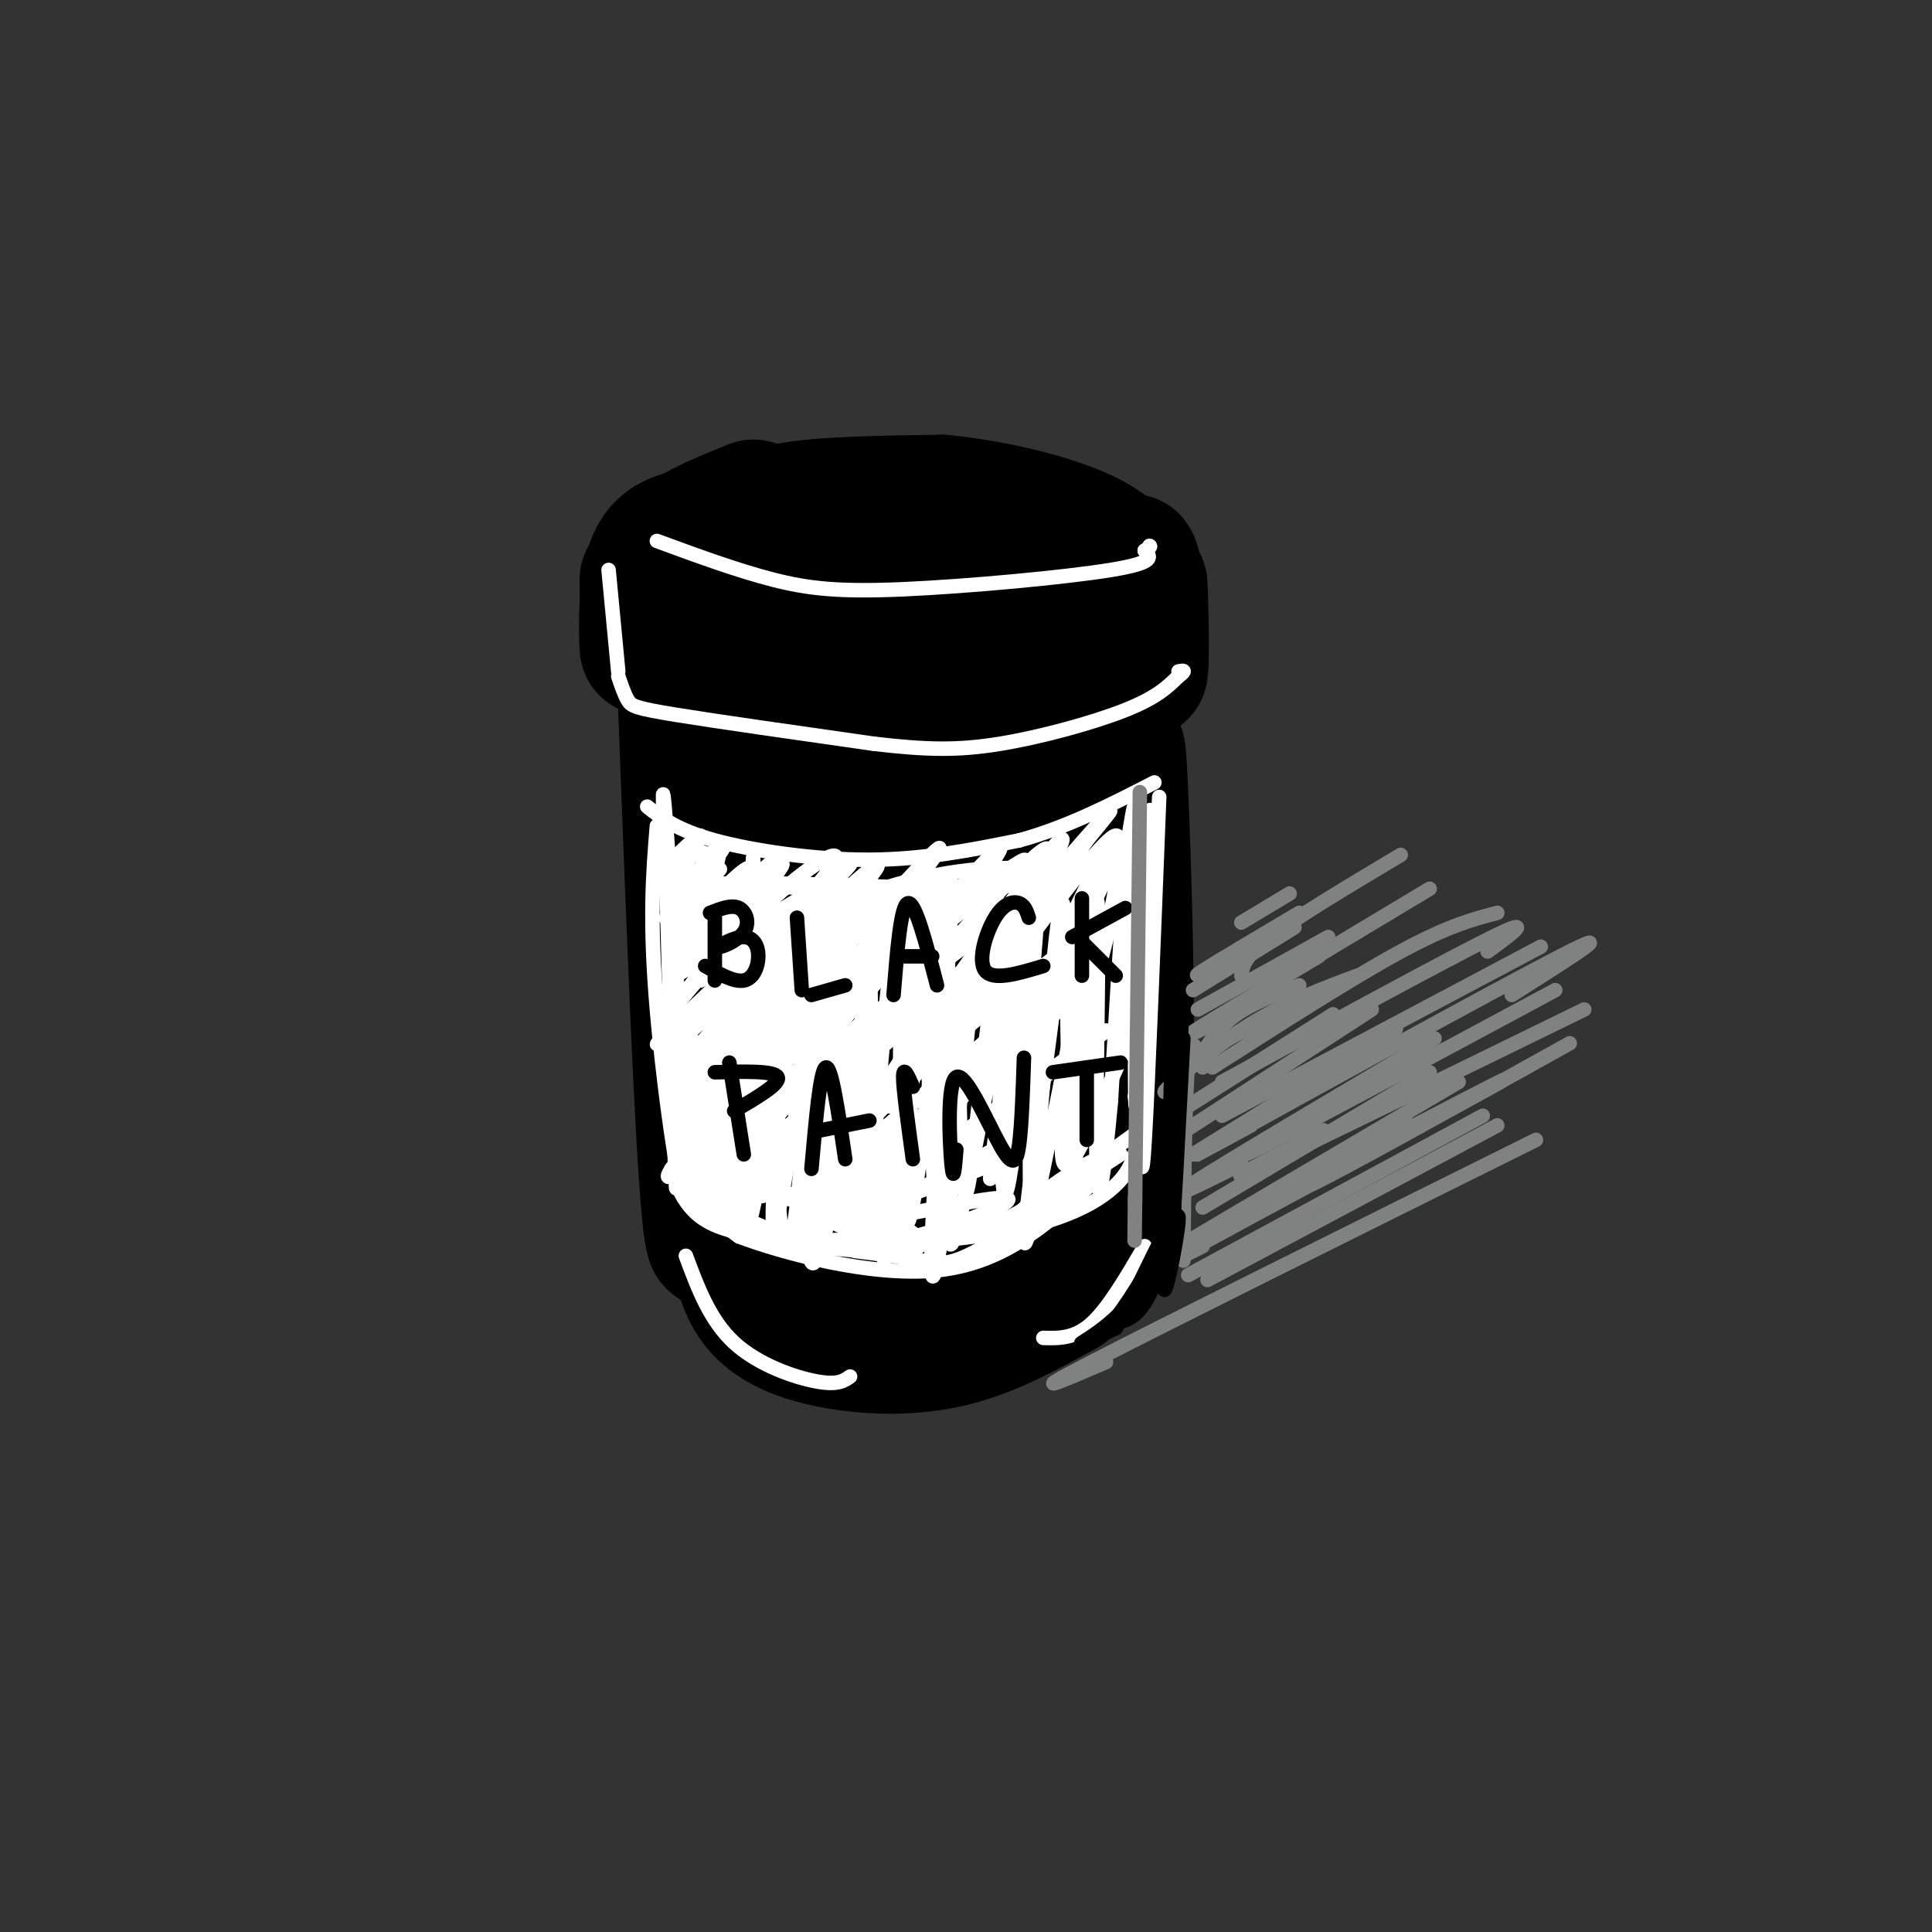 <svg viewBox='0 0 400 400' version='1.1' xmlns='http://www.w3.org/2000/svg' xmlns:xlink='http://www.w3.org/1999/xlink'><rect x="0" y="0" width="400" height="400" fill="#333333" stroke="none"/><g fill='none' stroke='rgb(0,0,0)' stroke-width='28' stroke-linecap='round' stroke-linejoin='round'><path d='M142,147c2.083,55.167 4.167,110.333 6,110c1.833,-0.333 3.417,-56.167 5,-112'/><path d='M153,145c0.314,-24.757 -1.402,-30.651 -1,-3c0.402,27.651 2.923,88.846 4,111c1.077,22.154 0.711,5.268 1,5c0.289,-0.268 1.232,16.082 4,-9c2.768,-25.082 7.362,-91.595 10,-97c2.638,-5.405 3.319,50.297 4,106'/><path d='M175,258c1.558,3.616 3.454,-40.343 6,-75c2.546,-34.657 5.743,-60.010 7,-35c1.257,25.010 0.574,100.384 1,113c0.426,12.616 1.959,-37.526 4,-72c2.041,-34.474 4.588,-53.282 7,-34c2.412,19.282 4.689,76.652 6,97c1.311,20.348 1.655,3.674 2,-13'/><path d='M208,239c0.194,-10.075 -0.321,-28.764 1,-54c1.321,-25.236 4.477,-57.020 7,-36c2.523,21.020 4.414,94.845 5,111c0.586,16.155 -0.132,-25.361 1,-60c1.132,-34.639 4.112,-62.403 6,-45c1.888,17.403 2.682,79.972 3,90c0.318,10.028 0.159,-32.486 0,-75'/><path d='M231,170c0.107,-16.417 0.375,-19.958 1,-6c0.625,13.958 1.607,45.417 1,62c-0.607,16.583 -2.804,18.292 -5,20'/><path d='M152,251c0.631,7.155 1.262,14.310 5,19c3.738,4.690 10.583,6.917 18,8c7.417,1.083 15.405,1.024 23,-1c7.595,-2.024 14.798,-6.012 22,-10'/><path d='M220,267c5.667,-3.833 8.833,-8.417 12,-13'/><path d='M140,138c-2.256,-5.012 -4.512,-10.024 -2,-15c2.512,-4.976 9.792,-9.917 15,-13c5.208,-3.083 8.345,-4.310 15,-5c6.655,-0.690 16.827,-0.845 27,-1'/><path d='M195,104c10.697,1.041 23.939,4.145 31,8c7.061,3.855 7.939,8.461 7,9c-0.939,0.539 -3.697,-2.989 -11,-4c-7.303,-1.011 -19.152,0.494 -31,2'/><path d='M191,119c-8.391,0.261 -13.870,-0.087 -18,1c-4.130,1.087 -6.911,3.610 -2,5c4.911,1.390 17.513,1.648 26,1c8.487,-0.648 12.858,-2.201 15,-3c2.142,-0.799 2.053,-0.843 4,-2c1.947,-1.157 5.928,-3.426 -2,-3c-7.928,0.426 -27.764,3.547 -34,6c-6.236,2.453 1.129,4.237 12,3c10.871,-1.237 25.249,-5.496 33,-6c7.751,-0.504 8.876,2.748 10,6'/><path d='M235,127c1.198,-3.047 -0.806,-13.665 -1,-10c-0.194,3.665 1.422,21.611 2,22c0.578,0.389 0.117,-16.780 0,-18c-0.117,-1.220 0.109,13.509 0,17c-0.109,3.491 -0.555,-4.254 -1,-12'/><path d='M235,126c-0.167,-0.500 -0.083,4.250 0,9'/><path d='M134,120c0.067,7.533 0.133,15.067 0,14c-0.133,-1.067 -0.467,-10.733 1,-16c1.467,-5.267 4.733,-6.133 8,-7'/><path d='M143,111c3.500,-2.167 8.250,-4.083 13,-6'/><path d='M146,112c0.000,0.000 18.000,-6.000 18,-6'/></g>
<g fill='none' stroke='rgb(255,255,255)' stroke-width='3' stroke-linecap='round' stroke-linejoin='round'><path d='M126,118c0.000,0.000 2.000,21.000 2,21'/><path d='M128,140c0.644,1.911 1.289,3.822 2,5c0.711,1.178 1.489,1.622 10,3c8.511,1.378 24.756,3.689 41,6'/><path d='M181,154c10.810,1.262 17.333,1.417 26,0c8.667,-1.417 19.476,-4.405 26,-7c6.524,-2.595 8.762,-4.798 11,-7'/><path d='M244,140c1.833,-1.333 0.917,-1.167 0,-1'/><path d='M136,112c8.327,3.060 16.655,6.119 24,8c7.345,1.881 13.708,2.583 27,2c13.292,-0.583 33.512,-2.452 43,-4c9.488,-1.548 8.244,-2.774 7,-4'/><path d='M237,114c1.333,-0.833 1.167,-0.917 1,-1'/><path d='M134,167c3.044,2.422 6.089,4.844 14,7c7.911,2.156 20.689,4.044 32,4c11.311,-0.044 21.156,-2.022 31,-4'/><path d='M211,174c9.833,-2.667 18.917,-7.333 28,-12'/><path d='M136,171c-0.798,9.750 -1.595,19.500 0,38c1.595,18.500 5.583,45.750 6,36c0.417,-9.750 -2.738,-56.500 -4,-73c-1.262,-16.500 -0.631,-2.750 0,11'/><path d='M138,183c0.524,19.905 1.833,64.167 2,63c0.167,-1.167 -0.810,-47.762 -1,-56c-0.190,-8.238 0.405,21.881 1,52'/><path d='M139,242c0.905,2.726 1.810,5.452 4,8c2.190,2.548 5.667,4.917 15,6c9.333,1.083 24.524,0.881 34,0c9.476,-0.881 13.238,-2.440 17,-4'/><path d='M209,252c7.333,-3.667 17.167,-10.833 27,-18'/><path d='M240,165c-1.167,29.917 -2.333,59.833 -3,71c-0.667,11.167 -0.833,3.583 -1,-4'/><path d='M147,184c1.463,-4.996 2.926,-9.992 1,-8c-1.926,1.992 -7.243,10.973 -6,10c1.243,-0.973 9.044,-11.900 8,-11c-1.044,0.900 -10.935,13.627 -12,15c-1.065,1.373 6.696,-8.608 8,-12c1.304,-3.392 -3.848,-0.196 -9,3'/><path d='M137,181c0.791,-1.882 7.270,-8.086 8,-8c0.730,0.086 -4.288,6.462 -5,8c-0.712,1.538 2.881,-1.763 3,-1c0.119,0.763 -3.237,5.590 -3,6c0.237,0.410 4.068,-3.597 5,-4c0.932,-0.403 -1.034,2.799 -3,6'/><path d='M142,188c1.843,-1.746 7.951,-9.113 7,-8c-0.951,1.113 -8.959,10.704 -8,11c0.959,0.296 10.886,-8.704 11,-8c0.114,0.704 -9.585,11.113 -9,11c0.585,-0.113 11.453,-10.746 15,-14c3.547,-3.254 -0.226,0.873 -4,5'/><path d='M154,185c-4.326,4.728 -13.142,14.047 -10,11c3.142,-3.047 18.243,-18.460 18,-17c-0.243,1.460 -15.828,19.793 -18,21c-2.172,1.207 9.069,-14.714 11,-19c1.931,-4.286 -5.448,3.061 -7,5c-1.552,1.939 2.724,-1.531 7,-5'/><path d='M155,181c-3.253,5.110 -14.886,20.384 -13,19c1.886,-1.384 17.290,-19.426 17,-18c-0.290,1.426 -16.274,22.320 -19,26c-2.726,3.680 7.804,-9.855 17,-19c9.196,-9.145 17.056,-13.898 16,-11c-1.056,2.898 -11.028,13.449 -21,24'/><path d='M152,202c-9.222,9.053 -21.778,19.686 -13,11c8.778,-8.686 38.888,-36.689 37,-34c-1.888,2.689 -35.774,36.071 -36,37c-0.226,0.929 33.208,-30.596 36,-32c2.792,-1.404 -25.060,27.313 -32,34c-6.940,6.687 7.030,-8.657 21,-24'/><path d='M165,194c9.412,-9.459 22.442,-21.106 14,-11c-8.442,10.106 -38.356,41.965 -36,40c2.356,-1.965 36.982,-37.753 38,-37c1.018,0.753 -31.572,38.049 -33,40c-1.428,1.951 28.306,-31.443 40,-44c11.694,-12.557 5.347,-4.279 -1,4'/><path d='M187,186c-9.310,12.181 -32.085,40.634 -40,49c-7.915,8.366 -0.969,-3.356 14,-20c14.969,-16.644 37.961,-38.211 33,-31c-4.961,7.211 -37.876,43.201 -50,55c-12.124,11.799 -3.456,-0.593 12,-17c15.456,-16.407 37.702,-36.831 39,-36c1.298,0.831 -18.351,22.915 -38,45'/><path d='M157,231c-11.095,13.083 -19.833,23.290 -4,5c15.833,-18.290 56.237,-65.078 54,-60c-2.237,5.078 -47.115,62.021 -48,65c-0.885,2.979 42.223,-48.006 46,-53c3.777,-4.994 -31.778,36.002 -45,51c-13.222,14.998 -4.111,3.999 5,-7'/><path d='M165,232c15.587,-18.286 52.055,-60.502 52,-56c-0.055,4.502 -36.633,55.720 -44,65c-7.367,9.280 14.478,-23.378 29,-44c14.522,-20.622 21.723,-29.208 16,-19c-5.723,10.208 -24.369,39.210 -31,48c-6.631,8.790 -1.247,-2.634 9,-17c10.247,-14.366 25.356,-31.676 31,-38c5.644,-6.324 1.822,-1.662 -2,3'/><path d='M225,174c-8.786,13.105 -29.753,44.368 -27,41c2.753,-3.368 29.224,-41.367 33,-42c3.776,-0.633 -15.142,36.098 -17,37c-1.858,0.902 13.346,-34.026 17,-36c3.654,-1.974 -4.242,29.008 -6,36c-1.758,6.992 2.621,-10.004 7,-27'/><path d='M232,183c1.973,-10.429 3.404,-23.001 3,-12c-0.404,11.001 -2.645,45.576 -2,43c0.645,-2.576 4.176,-42.304 5,-46c0.824,-3.696 -1.057,28.638 -2,46c-0.943,17.362 -0.946,19.751 -1,6c-0.054,-13.751 -0.158,-43.643 -1,-45c-0.842,-1.357 -2.421,25.822 -4,53'/><path d='M230,228c-1.378,15.079 -2.822,26.276 -3,11c-0.178,-15.276 0.911,-57.024 0,-52c-0.911,5.024 -3.821,56.821 -5,56c-1.179,-0.821 -0.625,-54.259 -2,-56c-1.375,-1.741 -4.679,48.217 -6,59c-1.321,10.783 -0.661,-17.608 0,-46'/><path d='M214,200c0.356,-12.060 1.247,-19.209 0,-4c-1.247,15.209 -4.633,52.777 -6,51c-1.367,-1.777 -0.717,-42.899 -2,-43c-1.283,-0.101 -4.499,40.819 -6,43c-1.501,2.181 -1.286,-34.377 -2,-40c-0.714,-5.623 -2.357,19.688 -4,45'/><path d='M194,252c-1.060,-5.393 -1.708,-41.375 -3,-43c-1.292,-1.625 -3.226,31.107 -4,43c-0.774,11.893 -0.387,2.946 0,-6'/><path d='M157,233c0.000,0.000 -3.000,-3.000 -3,-3'/><path d='M152,227c-1.908,-8.213 -3.817,-16.426 -5,-10c-1.183,6.426 -1.642,27.492 -2,29c-0.358,1.508 -0.615,-16.544 -1,-25c-0.385,-8.456 -0.897,-7.318 0,3c0.897,10.318 3.203,29.816 4,27c0.797,-2.816 0.085,-27.948 0,-37c-0.085,-9.052 0.458,-2.026 1,5'/><path d='M149,219c0.408,10.250 0.927,33.374 2,30c1.073,-3.374 2.699,-33.247 3,-31c0.301,2.247 -0.723,36.613 1,35c1.723,-1.613 6.195,-39.203 7,-41c0.805,-1.797 -2.056,32.201 -2,40c0.056,7.799 3.028,-10.600 6,-29'/><path d='M166,223c0.923,-9.880 0.231,-20.079 0,-12c-0.231,8.079 -0.001,34.438 1,45c1.001,10.562 2.773,5.329 4,-10c1.227,-15.329 1.909,-40.754 1,-38c-0.909,2.754 -3.409,33.687 -3,44c0.409,10.313 3.725,0.007 5,-14c1.275,-14.007 0.507,-31.716 0,-30c-0.507,1.716 -0.754,22.858 -1,44'/><path d='M173,252c0.842,5.466 3.447,-2.867 5,-16c1.553,-13.133 2.055,-31.064 1,-27c-1.055,4.064 -3.666,30.122 -4,42c-0.334,11.878 1.610,9.575 4,-6c2.390,-15.575 5.226,-44.422 5,-42c-0.226,2.422 -3.514,36.113 -4,49c-0.486,12.887 1.831,4.970 4,-3c2.169,-7.970 4.191,-15.991 4,-18c-0.191,-2.009 -2.596,1.996 -5,6'/><path d='M183,237c-2.097,2.948 -4.838,7.319 -7,10c-2.162,2.681 -3.743,3.672 -10,2c-6.257,-1.672 -17.189,-6.006 -20,-5c-2.811,1.006 2.498,7.353 12,11c9.502,3.647 23.195,4.593 29,4c5.805,-0.593 3.721,-2.725 0,-5c-3.721,-2.275 -9.080,-4.692 -17,-6c-7.920,-1.308 -18.402,-1.506 -23,-1c-4.598,0.506 -3.314,1.716 -1,3c2.314,1.284 5.657,2.642 9,4'/><path d='M155,254c4.624,2.284 11.686,5.995 25,4c13.314,-1.995 32.882,-9.694 28,-10c-4.882,-0.306 -34.212,6.782 -33,5c1.212,-1.782 32.966,-12.433 44,-17c11.034,-4.567 1.349,-3.049 0,-4c-1.349,-0.951 5.637,-4.371 -4,1c-9.637,5.371 -35.896,19.535 -38,19c-2.104,-0.535 19.948,-15.767 42,-31'/><path d='M219,221c10.359,-7.725 15.258,-11.538 2,-2c-13.258,9.538 -44.671,32.428 -40,26c4.671,-6.428 45.426,-42.173 44,-41c-1.426,1.173 -45.032,39.263 -45,38c0.032,-1.263 43.701,-41.878 45,-44c1.299,-2.122 -39.772,34.251 -52,44c-12.228,9.749 4.386,-7.125 21,-24'/><path d='M194,218c13.275,-11.656 35.964,-28.797 30,-24c-5.964,4.797 -40.579,31.531 -56,42c-15.421,10.469 -11.648,4.673 6,-12c17.648,-16.673 49.171,-44.222 45,-40c-4.171,4.222 -44.035,40.214 -57,50c-12.965,9.786 0.971,-6.635 18,-22c17.029,-15.365 37.151,-29.676 34,-27c-3.151,2.676 -29.576,22.338 -56,42'/><path d='M158,227c-4.062,1.081 13.784,-17.218 30,-31c16.216,-13.782 30.802,-23.049 21,-15c-9.802,8.049 -43.991,33.414 -44,33c-0.009,-0.414 34.163,-26.606 33,-27c-1.163,-0.394 -37.659,25.009 -42,26c-4.341,0.991 23.474,-22.431 29,-28c5.526,-5.569 -11.237,6.716 -28,19'/><path d='M157,204c-6.703,5.175 -9.460,8.614 -4,3c5.460,-5.614 19.137,-20.281 19,-20c-0.137,0.281 -14.088,15.508 -23,16c-8.912,0.492 -12.784,-13.752 2,-18c14.784,-4.248 48.224,1.501 58,3c9.776,1.499 -4.112,-1.250 -18,-4'/><path d='M191,184c-14.782,-0.972 -42.736,-1.403 -41,-1c1.736,0.403 33.162,1.638 50,1c16.838,-0.638 19.088,-3.151 13,-4c-6.088,-0.849 -20.512,-0.034 -36,6c-15.488,6.034 -32.038,17.287 -32,17c0.038,-0.287 16.664,-12.116 23,-17c6.336,-4.884 2.382,-2.824 -4,1c-6.382,3.824 -15.191,9.412 -24,15'/><path d='M140,202c0.328,-5.289 13.146,-26.011 16,-18c2.854,8.011 -4.258,44.755 -7,44c-2.742,-0.755 -1.113,-39.009 0,-39c1.113,0.009 1.711,38.281 3,53c1.289,14.719 3.270,5.886 4,-12c0.730,-17.886 0.209,-44.825 0,-51c-0.209,-6.175 -0.104,8.412 0,23'/><path d='M156,202c0.502,18.595 1.756,53.582 2,44c0.244,-9.582 -0.523,-63.733 0,-58c0.523,5.733 2.336,71.351 5,71c2.664,-0.351 6.179,-66.671 8,-72c1.821,-5.329 1.949,50.335 3,63c1.051,12.665 3.026,-17.667 5,-48'/><path d='M179,202c0.958,-15.439 0.853,-30.038 1,-16c0.147,14.038 0.547,56.711 2,70c1.453,13.289 3.958,-2.807 5,-26c1.042,-23.193 0.622,-53.483 0,-41c-0.622,12.483 -1.445,67.738 1,64c2.445,-3.738 8.158,-66.468 9,-70c0.842,-3.532 -3.188,52.134 -4,72c-0.812,19.866 1.594,3.933 4,-12'/><path d='M197,243c2.348,-18.000 6.217,-57.000 6,-57c-0.217,0.000 -4.522,39.001 -6,58c-1.478,18.999 -0.131,17.997 4,-2c4.131,-19.997 11.045,-58.989 11,-54c-0.045,4.989 -7.051,53.959 -7,56c0.051,2.041 7.157,-42.845 9,-51c1.843,-8.155 -1.579,20.423 -5,49'/><path d='M209,242c1.850,-5.164 8.974,-42.574 10,-44c1.026,-1.426 -4.045,33.132 -6,49c-1.955,15.868 -0.795,13.048 3,-5c3.795,-18.048 10.223,-51.322 10,-49c-0.223,2.322 -7.099,40.241 -6,47c1.099,6.759 10.171,-17.640 14,-25c3.829,-7.360 2.414,2.320 1,12'/><path d='M235,227c0.594,4.808 1.579,10.829 -2,16c-3.579,5.171 -11.721,9.493 -25,12c-13.279,2.507 -31.693,3.198 -43,1c-11.307,-2.198 -15.506,-7.284 -18,-9c-2.494,-1.716 -3.284,-0.062 -2,2c1.284,2.062 4.642,4.531 8,7'/><path d='M153,256c8.978,3.400 27.422,8.400 41,7c13.578,-1.400 22.289,-9.200 31,-17'/><path d='M177,259c5.210,0.668 10.420,1.335 14,2c3.580,0.665 5.531,1.327 13,-3c7.469,-4.327 20.456,-13.644 24,-17c3.544,-3.356 -2.353,-0.750 -8,3c-5.647,3.750 -11.042,8.643 -9,8c2.042,-0.643 11.521,-6.821 21,-13'/><path d='M142,260c2.489,6.689 4.978,13.378 10,18c5.022,4.622 12.578,7.178 17,8c4.422,0.822 5.711,-0.089 7,-1'/><path d='M216,277c3.250,0.083 6.500,0.167 10,-3c3.500,-3.167 7.250,-9.583 11,-16'/></g>
<g fill='none' stroke='rgb(0,0,0)' stroke-width='3' stroke-linecap='round' stroke-linejoin='round'><path d='M148,189c0.000,0.000 0.000,14.000 0,14'/><path d='M147,189c2.238,-0.876 4.475,-1.752 6,-1c1.525,0.752 2.337,3.133 1,5c-1.337,1.867 -4.822,3.221 -5,3c-0.178,-0.221 2.952,-2.018 5,-2c2.048,0.018 3.013,1.851 3,4c-0.013,2.149 -1.004,4.614 -3,5c-1.996,0.386 -4.998,-1.307 -8,-3'/><path d='M165,190c0.000,0.000 1.000,15.000 1,15'/><path d='M168,206c0.000,0.000 7.000,-2.000 7,-2'/><path d='M185,206c0.750,-9.333 1.500,-18.667 3,-19c1.500,-0.333 3.750,8.333 6,17'/><path d='M186,198c0.000,0.000 7.000,0.000 7,0'/><path d='M213,190c-0.411,-1.274 -0.821,-2.548 -2,-3c-1.179,-0.452 -3.125,-0.083 -5,3c-1.875,3.083 -3.679,8.881 -2,11c1.679,2.119 6.839,0.560 12,-1'/><path d='M224,186c0.000,0.000 0.000,16.000 0,16'/><path d='M222,194c0.000,0.000 11.000,-6.000 11,-6'/><path d='M224,195c0.000,0.000 7.000,7.000 7,7'/><path d='M151,220c0.000,0.000 3.000,19.000 3,19'/><path d='M148,222c6.167,-0.167 12.333,-0.333 13,1c0.667,1.333 -4.167,4.167 -9,7'/><path d='M168,242c0.917,-10.333 1.833,-20.667 3,-21c1.167,-0.333 2.583,9.333 4,19'/><path d='M170,234c0.000,0.000 10.000,-2.000 10,-2'/><path d='M189,225c-1.000,-2.250 -2.000,-4.500 -2,-2c0.000,2.500 1.000,9.750 2,17'/><path d='M198,238c-0.293,3.702 -0.587,7.404 -1,3c-0.413,-4.404 -0.946,-16.912 1,-18c1.946,-1.088 6.370,9.246 9,14c2.630,4.754 3.466,3.930 4,0c0.534,-3.930 0.767,-10.965 1,-18'/><path d='M218,222c0.000,0.000 14.000,-2.000 14,-2'/><path d='M225,222c0.000,0.000 0.000,14.000 0,14'/></g>
<g fill='none' stroke='rgb(128,130,130)' stroke-width='3' stroke-linecap='round' stroke-linejoin='round'><path d='M236,164c0.000,0.000 -1.000,85.000 -1,85'/><path d='M235,249c-0.167,14.000 -0.083,6.500 0,-1'/><path d='M229,282c-8.917,3.833 -17.833,7.667 -3,0c14.833,-7.667 53.417,-26.833 92,-46'/><path d='M250,265c0.000,0.000 60.000,-32.000 60,-32'/><path d='M246,264c0.000,0.000 61.000,-33.000 61,-33'/><path d='M249,258c-8.400,4.267 -16.800,8.533 -3,1c13.800,-7.533 49.800,-26.867 61,-33c11.200,-6.133 -2.400,0.933 -16,8'/><path d='M250,255c-6.333,3.583 -12.667,7.167 -4,2c8.667,-5.167 32.333,-19.083 56,-33'/><path d='M249,250c0.000,0.000 47.000,-28.000 47,-28'/><path d='M257,241c-8.333,4.167 -16.667,8.333 -10,4c6.667,-4.333 28.333,-17.167 50,-30'/><path d='M247,239c0.000,0.000 42.000,-26.000 42,-26'/><path d='M244,235c0.000,0.000 40.000,-26.000 40,-26'/><path d='M246,229c0.000,0.000 30.000,-19.000 30,-19'/><path d='M245,224c-2.667,1.644 -5.333,3.289 -3,1c2.333,-2.289 9.667,-8.511 17,-13c7.333,-4.489 14.667,-7.244 22,-10'/><path d='M250,219c-3.333,1.083 -6.667,2.167 -3,0c3.667,-2.167 14.333,-7.583 25,-13'/><path d='M249,218c1.833,-2.833 3.667,-5.667 7,-8c3.333,-2.333 8.167,-4.167 13,-6'/><path d='M251,212c-3.333,1.667 -6.667,3.333 -3,1c3.667,-2.333 14.333,-8.667 25,-15'/><path d='M249,221c-1.167,-3.833 -2.333,-7.667 -3,-1c-0.667,6.667 -0.833,23.833 -1,41'/></g>
<g fill='none' stroke='rgb(0,0,0)' stroke-width='3' stroke-linecap='round' stroke-linejoin='round'><path d='M245,215c-1.111,20.867 -2.222,41.733 -2,35c0.222,-6.733 1.778,-41.067 2,-47c0.222,-5.933 -0.889,16.533 -2,39'/><path d='M243,242c-0.335,12.350 -0.173,23.726 0,13c0.173,-10.726 0.356,-43.556 0,-43c-0.356,0.556 -1.250,34.496 -1,41c0.250,6.504 1.643,-14.427 2,-21c0.357,-6.573 -0.321,1.214 -1,9'/><path d='M243,241c-0.862,8.385 -2.518,24.849 -2,26c0.518,1.151 3.211,-13.011 3,-15c-0.211,-1.989 -3.326,8.195 -8,15c-4.674,6.805 -10.907,10.230 -12,11c-1.093,0.770 2.953,-1.115 7,-3'/><path d='M231,275c3.714,-5.976 9.500,-19.417 11,-21c1.500,-1.583 -1.286,8.690 -4,14c-2.714,5.310 -5.357,5.655 -8,6'/></g>
<g fill='none' stroke='rgb(128,130,130)' stroke-width='3' stroke-linecap='round' stroke-linejoin='round'><path d='M248,209c0.000,0.000 27.000,-15.000 27,-15'/><path d='M247,205c0.000,0.000 21.000,-13.000 21,-13'/><path d='M252,200c-2.917,1.417 -5.833,2.833 -3,1c2.833,-1.833 11.417,-6.917 20,-12'/><path d='M251,221c14.583,-9.333 29.167,-18.667 39,-24c9.833,-5.333 14.917,-6.667 20,-8'/><path d='M253,224c23.417,-12.750 46.833,-25.500 56,-30c9.167,-4.500 4.083,-0.750 -1,3'/><path d='M253,231c0.000,0.000 66.000,-35.000 66,-35'/><path d='M259,233c-9.467,5.133 -18.933,10.267 -4,2c14.933,-8.267 54.267,-29.933 68,-37c13.733,-7.067 1.867,0.467 -10,8'/><path d='M272,230c-10.167,6.083 -20.333,12.167 -12,8c8.333,-4.167 35.167,-18.583 62,-33'/><path d='M274,234c-11.500,6.083 -23.000,12.167 -14,8c9.000,-4.167 38.500,-18.583 68,-33'/><path d='M291,232c-12.333,7.833 -24.667,15.667 -19,13c5.667,-2.667 29.333,-15.833 53,-29'/><path d='M261,205c0.000,0.000 35.000,-21.000 35,-21'/><path d='M257,202c0.250,-1.917 0.500,-3.833 6,-8c5.500,-4.167 16.250,-10.583 27,-17'/><path d='M257,191c0.000,0.000 10.000,-6.000 10,-6'/></g>
</svg>